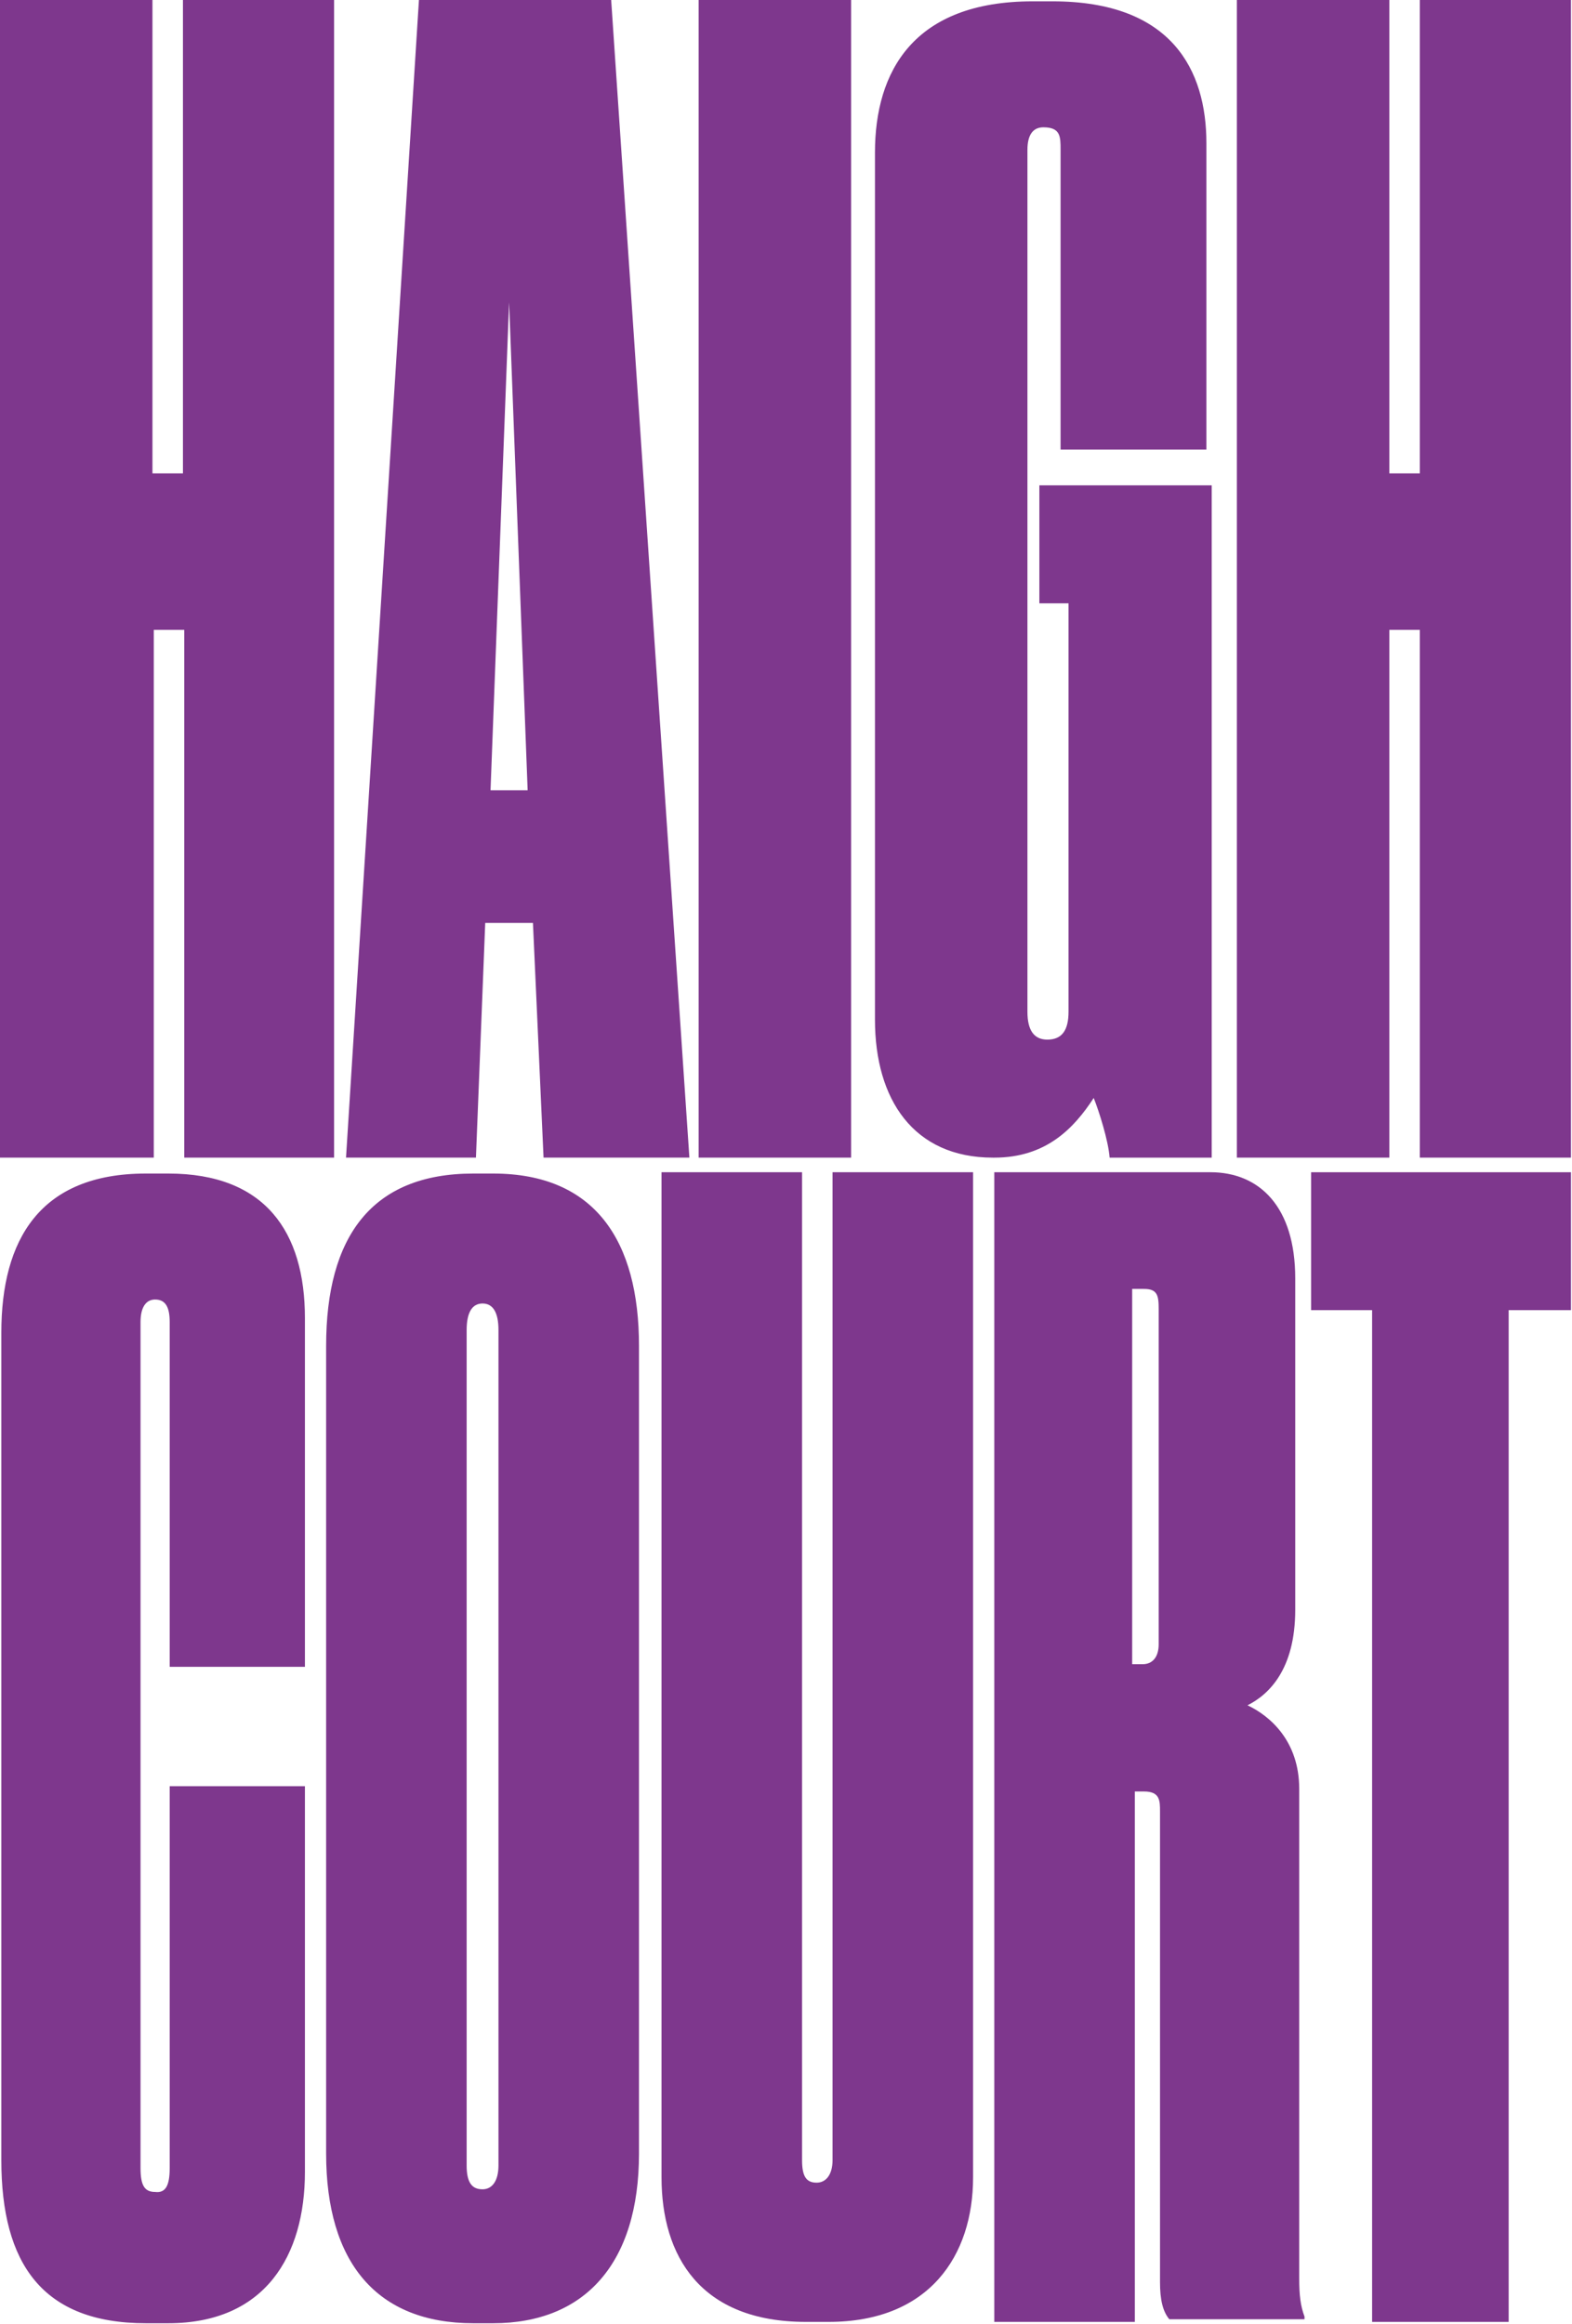 <svg width="479" height="708" viewBox="0 0 479 708" fill="none" xmlns="http://www.w3.org/2000/svg">
<path d="M0 0H46.455V144.212H55.746V0H101.797V352.652H56.15V191.878H46.859V352.652H0V0Z" fill="#7E378D"/>
<path d="M162.394 281.152H147.851L145.024 352.652H105.436L127.654 0H186.227L210.06 352.652H165.625L162.394 281.152ZM155.122 92.102L149.467 240.757H160.778L155.122 92.102Z" fill="#7E378D"/>
<path d="M259.339 352.652H212.884V0H259.339V352.652Z" fill="#7E378D"/>
<path d="M302.563 352.654C278.325 352.654 266.611 334.88 266.611 310.643V46.457C266.611 21.815 278.325 0.406 314.681 0.406H320.741C357.097 0.406 367.599 21.411 367.599 43.629V136.942H323.164V45.649C323.164 41.609 323.164 38.782 317.913 38.782C314.681 38.782 313.066 41.205 313.066 45.649V308.219C313.066 313.875 315.085 316.702 319.125 316.702C323.568 316.702 325.588 313.875 325.588 308.219V183.801H316.701V147.849H369.215V352.654H338.111C337.707 347.403 334.879 338.516 333.263 334.476C327.204 343.767 318.721 352.654 302.967 352.654H302.563Z" fill="#7E378D"/>
<path d="M376.888 0H423.343V144.212H432.633V0H478.684V352.652H432.633V191.878H423.343V352.652H376.888V0Z" fill="#7E378D"/>
<path d="M51.708 660.465V544.127H92.911V661.677C92.911 687.126 80.793 707.728 51.304 707.728H44.437C12.928 707.728 0.406 689.55 0.406 658.042V405.974C0.406 377.697 12.12 357.5 44.437 357.5H51.304C80.793 357.5 92.911 375.273 92.911 401.531V507.771H51.708V402.742C51.708 398.299 50.496 395.875 47.264 395.875C44.437 395.875 42.821 398.299 42.821 402.742V660.465C42.821 665.717 44.033 667.737 47.264 667.737C50.496 668.141 51.708 665.717 51.708 660.465Z" fill="#7E378D"/>
<path d="M194.706 656.022C194.706 689.55 178.144 707.728 150.271 707.728H144.212C114.723 707.728 99.373 689.146 99.373 656.022V410.014C99.373 376.889 113.107 357.5 144.212 357.5H150.271C181.375 357.5 194.706 378.101 194.706 410.014V656.022ZM151.887 405.166C151.887 399.915 150.271 397.087 147.039 397.087C143.808 397.087 142.192 399.915 142.192 405.166V659.658C142.192 664.909 143.808 666.929 147.039 666.929C149.867 666.929 151.887 664.505 151.887 659.658V405.166Z" fill="#7E378D"/>
<path d="M245.605 707.325C213.289 707.325 201.574 687.128 201.574 663.294V357.097H244.393V658.043C244.393 662.89 245.605 664.91 248.837 664.91C251.665 664.91 253.684 662.486 253.684 658.043V357.097H296.504V663.294C296.504 687.128 283.173 707.325 252.473 707.325H245.605Z" fill="#7E378D"/>
<path d="M345.385 707.325H302.97V357.097H368.814C383.761 357.097 394.667 367.599 394.667 389.413V490.402C394.667 508.58 386.588 516.255 380.125 519.486C386.992 522.718 395.879 530.393 395.879 544.936V693.995C395.879 699.246 396.283 702.478 397.495 705.71V706.517H356.292C354.272 704.094 353.464 700.458 353.464 695.207V551.803C353.464 548.571 353.464 545.743 348.617 545.743H345.789V707.325H345.385ZM345.385 506.964H348.213C351.04 506.964 353.06 504.944 353.06 500.905V398.704C353.06 394.664 352.656 392.645 348.617 392.645H344.981V506.964H345.385Z" fill="#7E378D"/>
<path d="M418.095 399.108H399.513V357.097H478.688V399.108H459.702V707.325H418.095V399.108Z" fill="#7E378D"/>
</svg>
